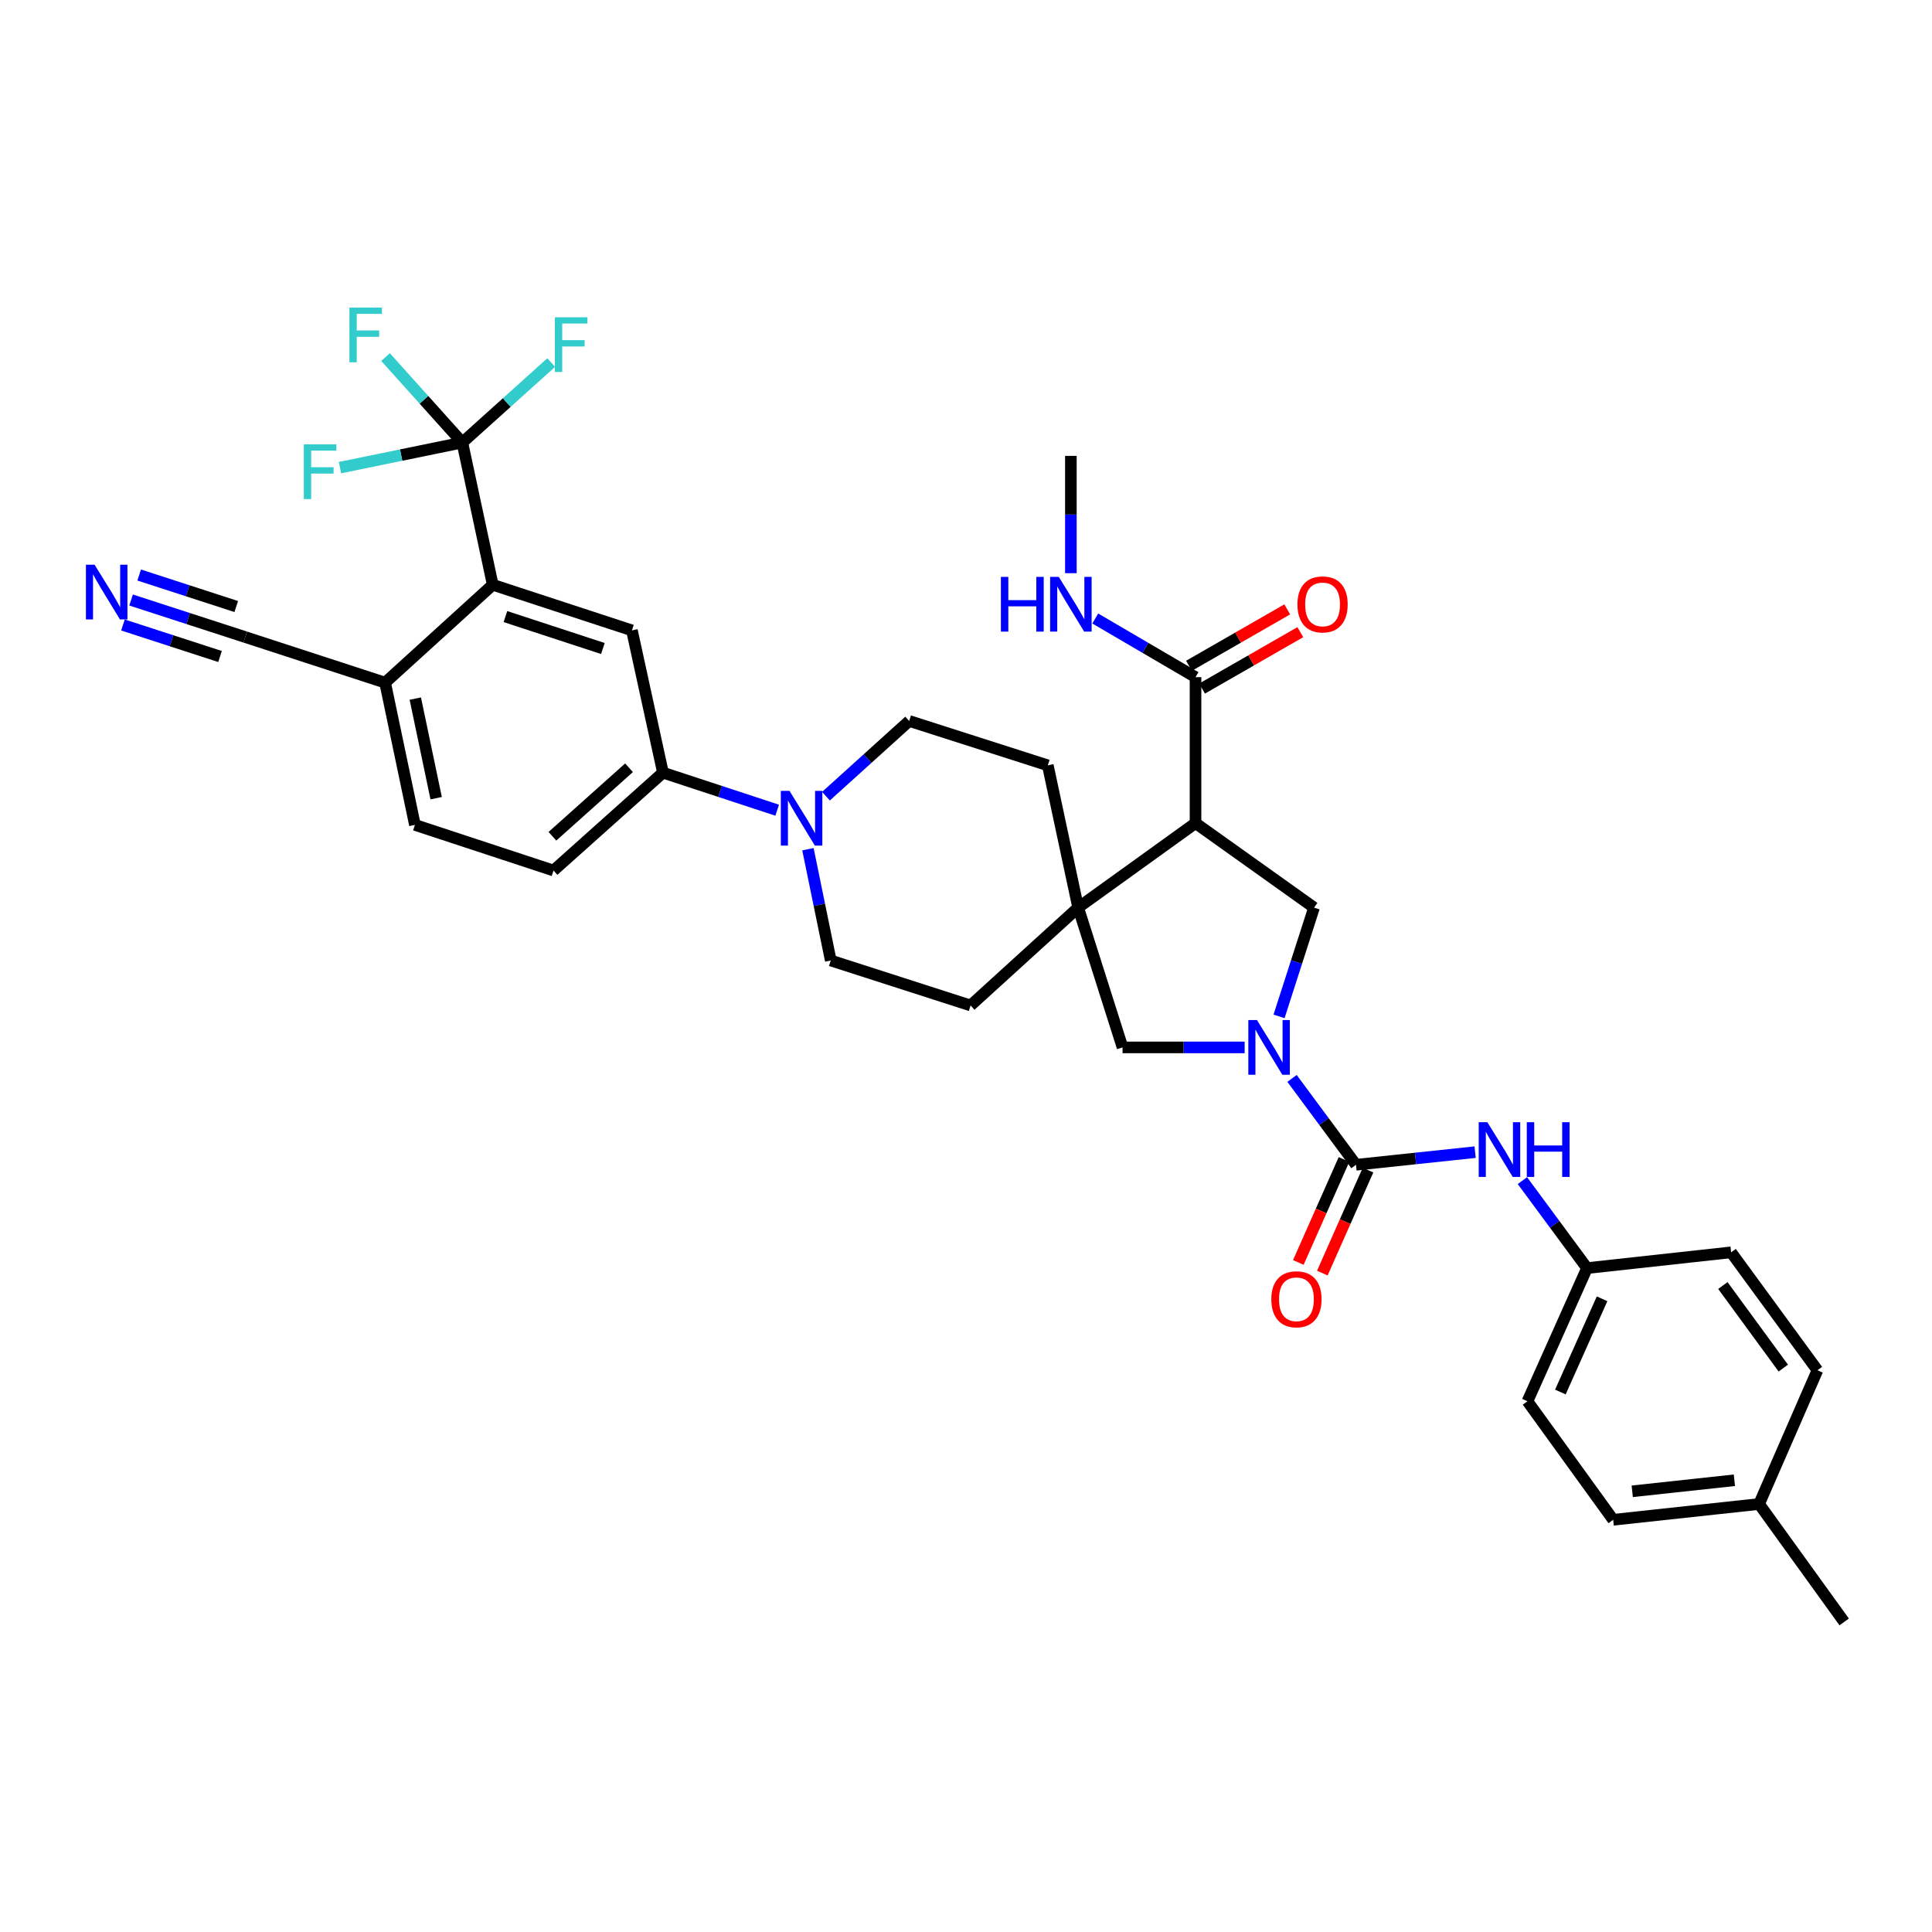 <?xml version='1.0' encoding='iso-8859-1'?>
<svg version='1.1' baseProfile='full'
              xmlns='http://www.w3.org/2000/svg'
                      xmlns:rdkit='http://www.rdkit.org/xml'
                      xmlns:xlink='http://www.w3.org/1999/xlink'
                  xml:space='preserve'
width='1000px' height='1000px' viewBox='0 0 1000 1000'>
<!-- END OF HEADER -->
<rect style='opacity:1.0;fill:#FFFFFF;stroke:none' width='1000' height='1000' x='0' y='0'> </rect>
<path class='bond-1' d='M 668.756,558.188 L 685.309,580.537' style='fill:none;fill-rule:evenodd;stroke:#0000FF;stroke-width:6px;stroke-linecap:butt;stroke-linejoin:miter;stroke-opacity:1' />
<path class='bond-1' d='M 685.309,580.537 L 701.862,602.887' style='fill:none;fill-rule:evenodd;stroke:#000000;stroke-width:6px;stroke-linecap:butt;stroke-linejoin:miter;stroke-opacity:1' />
<path class='bond-4' d='M 662.035,526.078 L 671.091,497.926' style='fill:none;fill-rule:evenodd;stroke:#0000FF;stroke-width:6px;stroke-linecap:butt;stroke-linejoin:miter;stroke-opacity:1' />
<path class='bond-4' d='M 671.091,497.926 L 680.147,469.774' style='fill:none;fill-rule:evenodd;stroke:#000000;stroke-width:6px;stroke-linecap:butt;stroke-linejoin:miter;stroke-opacity:1' />
<path class='bond-8' d='M 644.233,542.138 L 612.632,542.138' style='fill:none;fill-rule:evenodd;stroke:#0000FF;stroke-width:6px;stroke-linecap:butt;stroke-linejoin:miter;stroke-opacity:1' />
<path class='bond-8' d='M 612.632,542.138 L 581.03,542.138' style='fill:none;fill-rule:evenodd;stroke:#000000;stroke-width:6px;stroke-linecap:butt;stroke-linejoin:miter;stroke-opacity:1' />
<path class='bond-0' d='M 618.802,426.042 L 680.147,469.774' style='fill:none;fill-rule:evenodd;stroke:#000000;stroke-width:6px;stroke-linecap:butt;stroke-linejoin:miter;stroke-opacity:1' />
<path class='bond-7' d='M 618.802,426.042 L 618.802,350.505' style='fill:none;fill-rule:evenodd;stroke:#000000;stroke-width:6px;stroke-linecap:butt;stroke-linejoin:miter;stroke-opacity:1' />
<path class='bond-35' d='M 618.802,426.042 L 558.054,469.774' style='fill:none;fill-rule:evenodd;stroke:#000000;stroke-width:6px;stroke-linecap:butt;stroke-linejoin:miter;stroke-opacity:1' />
<path class='bond-11' d='M 701.862,602.887 L 732.689,599.62' style='fill:none;fill-rule:evenodd;stroke:#000000;stroke-width:6px;stroke-linecap:butt;stroke-linejoin:miter;stroke-opacity:1' />
<path class='bond-11' d='M 732.689,599.62 L 763.515,596.353' style='fill:none;fill-rule:evenodd;stroke:#0000FF;stroke-width:6px;stroke-linecap:butt;stroke-linejoin:miter;stroke-opacity:1' />
<path class='bond-15' d='M 695.648,600.131 L 683.829,626.787' style='fill:none;fill-rule:evenodd;stroke:#000000;stroke-width:6px;stroke-linecap:butt;stroke-linejoin:miter;stroke-opacity:1' />
<path class='bond-15' d='M 683.829,626.787 L 672.009,653.442' style='fill:none;fill-rule:evenodd;stroke:#FF0000;stroke-width:6px;stroke-linecap:butt;stroke-linejoin:miter;stroke-opacity:1' />
<path class='bond-15' d='M 708.076,605.642 L 696.257,632.297' style='fill:none;fill-rule:evenodd;stroke:#000000;stroke-width:6px;stroke-linecap:butt;stroke-linejoin:miter;stroke-opacity:1' />
<path class='bond-15' d='M 696.257,632.297 L 684.438,658.953' style='fill:none;fill-rule:evenodd;stroke:#FF0000;stroke-width:6px;stroke-linecap:butt;stroke-linejoin:miter;stroke-opacity:1' />
<path class='bond-2' d='M 558.054,469.774 L 581.03,542.138' style='fill:none;fill-rule:evenodd;stroke:#000000;stroke-width:6px;stroke-linecap:butt;stroke-linejoin:miter;stroke-opacity:1' />
<path class='bond-16' d='M 558.054,469.774 L 502.381,520.431' style='fill:none;fill-rule:evenodd;stroke:#000000;stroke-width:6px;stroke-linecap:butt;stroke-linejoin:miter;stroke-opacity:1' />
<path class='bond-17' d='M 558.054,469.774 L 542.344,396.14' style='fill:none;fill-rule:evenodd;stroke:#000000;stroke-width:6px;stroke-linecap:butt;stroke-linejoin:miter;stroke-opacity:1' />
<path class='bond-3' d='M 239.297,229.054 L 255.038,302.68' style='fill:none;fill-rule:evenodd;stroke:#000000;stroke-width:6px;stroke-linecap:butt;stroke-linejoin:miter;stroke-opacity:1' />
<path class='bond-23' d='M 239.297,229.054 L 262.301,208.357' style='fill:none;fill-rule:evenodd;stroke:#000000;stroke-width:6px;stroke-linecap:butt;stroke-linejoin:miter;stroke-opacity:1' />
<path class='bond-23' d='M 262.301,208.357 L 285.305,187.661' style='fill:none;fill-rule:evenodd;stroke:#33CCCC;stroke-width:6px;stroke-linecap:butt;stroke-linejoin:miter;stroke-opacity:1' />
<path class='bond-24' d='M 239.297,229.054 L 219.431,206.938' style='fill:none;fill-rule:evenodd;stroke:#000000;stroke-width:6px;stroke-linecap:butt;stroke-linejoin:miter;stroke-opacity:1' />
<path class='bond-24' d='M 219.431,206.938 L 199.566,184.823' style='fill:none;fill-rule:evenodd;stroke:#33CCCC;stroke-width:6px;stroke-linecap:butt;stroke-linejoin:miter;stroke-opacity:1' />
<path class='bond-25' d='M 239.297,229.054 L 207.637,235.55' style='fill:none;fill-rule:evenodd;stroke:#000000;stroke-width:6px;stroke-linecap:butt;stroke-linejoin:miter;stroke-opacity:1' />
<path class='bond-25' d='M 207.637,235.55 L 175.978,242.047' style='fill:none;fill-rule:evenodd;stroke:#33CCCC;stroke-width:6px;stroke-linecap:butt;stroke-linejoin:miter;stroke-opacity:1' />
<path class='bond-5' d='M 255.038,302.68 L 327.085,326.29' style='fill:none;fill-rule:evenodd;stroke:#000000;stroke-width:6px;stroke-linecap:butt;stroke-linejoin:miter;stroke-opacity:1' />
<path class='bond-5' d='M 261.611,319.141 L 312.044,335.668' style='fill:none;fill-rule:evenodd;stroke:#000000;stroke-width:6px;stroke-linecap:butt;stroke-linejoin:miter;stroke-opacity:1' />
<path class='bond-38' d='M 255.038,302.68 L 199.335,353.338' style='fill:none;fill-rule:evenodd;stroke:#000000;stroke-width:6px;stroke-linecap:butt;stroke-linejoin:miter;stroke-opacity:1' />
<path class='bond-6' d='M 427.513,412.106 L 449.052,392.635' style='fill:none;fill-rule:evenodd;stroke:#0000FF;stroke-width:6px;stroke-linecap:butt;stroke-linejoin:miter;stroke-opacity:1' />
<path class='bond-6' d='M 449.052,392.635 L 470.591,373.164' style='fill:none;fill-rule:evenodd;stroke:#000000;stroke-width:6px;stroke-linecap:butt;stroke-linejoin:miter;stroke-opacity:1' />
<path class='bond-10' d='M 402.267,419.361 L 372.705,409.642' style='fill:none;fill-rule:evenodd;stroke:#0000FF;stroke-width:6px;stroke-linecap:butt;stroke-linejoin:miter;stroke-opacity:1' />
<path class='bond-10' d='M 372.705,409.642 L 343.143,399.924' style='fill:none;fill-rule:evenodd;stroke:#000000;stroke-width:6px;stroke-linecap:butt;stroke-linejoin:miter;stroke-opacity:1' />
<path class='bond-36' d='M 418.186,439.551 L 424.094,468.348' style='fill:none;fill-rule:evenodd;stroke:#0000FF;stroke-width:6px;stroke-linecap:butt;stroke-linejoin:miter;stroke-opacity:1' />
<path class='bond-36' d='M 424.094,468.348 L 430.001,497.146' style='fill:none;fill-rule:evenodd;stroke:#000000;stroke-width:6px;stroke-linecap:butt;stroke-linejoin:miter;stroke-opacity:1' />
<path class='bond-20' d='M 622.187,356.4 L 647.613,341.802' style='fill:none;fill-rule:evenodd;stroke:#000000;stroke-width:6px;stroke-linecap:butt;stroke-linejoin:miter;stroke-opacity:1' />
<path class='bond-20' d='M 647.613,341.802 L 673.04,327.203' style='fill:none;fill-rule:evenodd;stroke:#FF0000;stroke-width:6px;stroke-linecap:butt;stroke-linejoin:miter;stroke-opacity:1' />
<path class='bond-20' d='M 615.418,344.61 L 640.844,330.011' style='fill:none;fill-rule:evenodd;stroke:#000000;stroke-width:6px;stroke-linecap:butt;stroke-linejoin:miter;stroke-opacity:1' />
<path class='bond-20' d='M 640.844,330.011 L 666.271,315.413' style='fill:none;fill-rule:evenodd;stroke:#FF0000;stroke-width:6px;stroke-linecap:butt;stroke-linejoin:miter;stroke-opacity:1' />
<path class='bond-26' d='M 618.802,350.505 L 592.848,335.319' style='fill:none;fill-rule:evenodd;stroke:#000000;stroke-width:6px;stroke-linecap:butt;stroke-linejoin:miter;stroke-opacity:1' />
<path class='bond-26' d='M 592.848,335.319 L 566.894,320.133' style='fill:none;fill-rule:evenodd;stroke:#0000FF;stroke-width:6px;stroke-linecap:butt;stroke-linejoin:miter;stroke-opacity:1' />
<path class='bond-9' d='M 327.085,326.29 L 343.143,399.924' style='fill:none;fill-rule:evenodd;stroke:#000000;stroke-width:6px;stroke-linecap:butt;stroke-linejoin:miter;stroke-opacity:1' />
<path class='bond-21' d='M 343.143,399.924 L 286.503,450.582' style='fill:none;fill-rule:evenodd;stroke:#000000;stroke-width:6px;stroke-linecap:butt;stroke-linejoin:miter;stroke-opacity:1' />
<path class='bond-21' d='M 325.583,397.389 L 285.936,432.849' style='fill:none;fill-rule:evenodd;stroke:#000000;stroke-width:6px;stroke-linecap:butt;stroke-linejoin:miter;stroke-opacity:1' />
<path class='bond-27' d='M 787.99,611.083 L 804.715,633.726' style='fill:none;fill-rule:evenodd;stroke:#0000FF;stroke-width:6px;stroke-linecap:butt;stroke-linejoin:miter;stroke-opacity:1' />
<path class='bond-27' d='M 804.715,633.726 L 821.44,656.369' style='fill:none;fill-rule:evenodd;stroke:#000000;stroke-width:6px;stroke-linecap:butt;stroke-linejoin:miter;stroke-opacity:1' />
<path class='bond-12' d='M 67.843,310.562 L 97.399,320.156' style='fill:none;fill-rule:evenodd;stroke:#0000FF;stroke-width:6px;stroke-linecap:butt;stroke-linejoin:miter;stroke-opacity:1' />
<path class='bond-12' d='M 97.399,320.156 L 126.955,329.75' style='fill:none;fill-rule:evenodd;stroke:#000000;stroke-width:6px;stroke-linecap:butt;stroke-linejoin:miter;stroke-opacity:1' />
<path class='bond-12' d='M 63.645,323.493 L 88.768,331.648' style='fill:none;fill-rule:evenodd;stroke:#0000FF;stroke-width:6px;stroke-linecap:butt;stroke-linejoin:miter;stroke-opacity:1' />
<path class='bond-12' d='M 88.768,331.648 L 113.891,339.803' style='fill:none;fill-rule:evenodd;stroke:#000000;stroke-width:6px;stroke-linecap:butt;stroke-linejoin:miter;stroke-opacity:1' />
<path class='bond-12' d='M 72.04,297.631 L 97.163,305.786' style='fill:none;fill-rule:evenodd;stroke:#0000FF;stroke-width:6px;stroke-linecap:butt;stroke-linejoin:miter;stroke-opacity:1' />
<path class='bond-12' d='M 97.163,305.786 L 122.285,313.94' style='fill:none;fill-rule:evenodd;stroke:#000000;stroke-width:6px;stroke-linecap:butt;stroke-linejoin:miter;stroke-opacity:1' />
<path class='bond-13' d='M 126.955,329.75 L 199.335,353.338' style='fill:none;fill-rule:evenodd;stroke:#000000;stroke-width:6px;stroke-linecap:butt;stroke-linejoin:miter;stroke-opacity:1' />
<path class='bond-14' d='M 199.335,353.338 L 214.765,426.971' style='fill:none;fill-rule:evenodd;stroke:#000000;stroke-width:6px;stroke-linecap:butt;stroke-linejoin:miter;stroke-opacity:1' />
<path class='bond-14' d='M 214.956,361.594 L 225.757,413.138' style='fill:none;fill-rule:evenodd;stroke:#000000;stroke-width:6px;stroke-linecap:butt;stroke-linejoin:miter;stroke-opacity:1' />
<path class='bond-19' d='M 502.381,520.431 L 430.001,497.146' style='fill:none;fill-rule:evenodd;stroke:#000000;stroke-width:6px;stroke-linecap:butt;stroke-linejoin:miter;stroke-opacity:1' />
<path class='bond-18' d='M 542.344,396.14 L 470.591,373.164' style='fill:none;fill-rule:evenodd;stroke:#000000;stroke-width:6px;stroke-linecap:butt;stroke-linejoin:miter;stroke-opacity:1' />
<path class='bond-22' d='M 286.503,450.582 L 214.765,426.971' style='fill:none;fill-rule:evenodd;stroke:#000000;stroke-width:6px;stroke-linecap:butt;stroke-linejoin:miter;stroke-opacity:1' />
<path class='bond-33' d='M 554.285,296.676 L 554.285,266.32' style='fill:none;fill-rule:evenodd;stroke:#0000FF;stroke-width:6px;stroke-linecap:butt;stroke-linejoin:miter;stroke-opacity:1' />
<path class='bond-33' d='M 554.285,266.32 L 554.285,235.965' style='fill:none;fill-rule:evenodd;stroke:#000000;stroke-width:6px;stroke-linecap:butt;stroke-linejoin:miter;stroke-opacity:1' />
<path class='bond-29' d='M 821.44,656.369 L 896.018,648.204' style='fill:none;fill-rule:evenodd;stroke:#000000;stroke-width:6px;stroke-linecap:butt;stroke-linejoin:miter;stroke-opacity:1' />
<path class='bond-30' d='M 821.44,656.369 L 790.609,725.297' style='fill:none;fill-rule:evenodd;stroke:#000000;stroke-width:6px;stroke-linecap:butt;stroke-linejoin:miter;stroke-opacity:1' />
<path class='bond-30' d='M 829.226,672.259 L 807.644,720.509' style='fill:none;fill-rule:evenodd;stroke:#000000;stroke-width:6px;stroke-linecap:butt;stroke-linejoin:miter;stroke-opacity:1' />
<path class='bond-28' d='M 910.504,778.47 L 834.975,786.642' style='fill:none;fill-rule:evenodd;stroke:#000000;stroke-width:6px;stroke-linecap:butt;stroke-linejoin:miter;stroke-opacity:1' />
<path class='bond-28' d='M 897.712,766.179 L 844.842,771.9' style='fill:none;fill-rule:evenodd;stroke:#000000;stroke-width:6px;stroke-linecap:butt;stroke-linejoin:miter;stroke-opacity:1' />
<path class='bond-34' d='M 910.504,778.47 L 954.545,839.505' style='fill:none;fill-rule:evenodd;stroke:#000000;stroke-width:6px;stroke-linecap:butt;stroke-linejoin:miter;stroke-opacity:1' />
<path class='bond-37' d='M 910.504,778.47 L 940.701,709.247' style='fill:none;fill-rule:evenodd;stroke:#000000;stroke-width:6px;stroke-linecap:butt;stroke-linejoin:miter;stroke-opacity:1' />
<path class='bond-31' d='M 896.018,648.204 L 940.701,709.247' style='fill:none;fill-rule:evenodd;stroke:#000000;stroke-width:6px;stroke-linecap:butt;stroke-linejoin:miter;stroke-opacity:1' />
<path class='bond-31' d='M 891.75,665.391 L 923.028,708.121' style='fill:none;fill-rule:evenodd;stroke:#000000;stroke-width:6px;stroke-linecap:butt;stroke-linejoin:miter;stroke-opacity:1' />
<path class='bond-32' d='M 790.609,725.297 L 834.975,786.642' style='fill:none;fill-rule:evenodd;stroke:#000000;stroke-width:6px;stroke-linecap:butt;stroke-linejoin:miter;stroke-opacity:1' />
<path  class='atom-0' d='M 650.609 527.978
L 659.889 542.978
Q 660.809 544.458, 662.289 547.138
Q 663.769 549.818, 663.849 549.978
L 663.849 527.978
L 667.609 527.978
L 667.609 556.298
L 663.729 556.298
L 653.769 539.898
Q 652.609 537.978, 651.369 535.778
Q 650.169 533.578, 649.809 532.898
L 649.809 556.298
L 646.129 556.298
L 646.129 527.978
L 650.609 527.978
' fill='#0000FF'/>
<path  class='atom-7' d='M 408.636 409.352
L 417.916 424.352
Q 418.836 425.832, 420.316 428.512
Q 421.796 431.192, 421.876 431.352
L 421.876 409.352
L 425.636 409.352
L 425.636 437.672
L 421.756 437.672
L 411.796 421.272
Q 410.636 419.352, 409.396 417.152
Q 408.196 414.952, 407.836 414.272
L 407.836 437.672
L 404.156 437.672
L 404.156 409.352
L 408.636 409.352
' fill='#0000FF'/>
<path  class='atom-12' d='M 769.862 580.856
L 779.142 595.856
Q 780.062 597.336, 781.542 600.016
Q 783.022 602.696, 783.102 602.856
L 783.102 580.856
L 786.862 580.856
L 786.862 609.176
L 782.982 609.176
L 773.022 592.776
Q 771.862 590.856, 770.622 588.656
Q 769.422 586.456, 769.062 585.776
L 769.062 609.176
L 765.382 609.176
L 765.382 580.856
L 769.862 580.856
' fill='#0000FF'/>
<path  class='atom-12' d='M 790.262 580.856
L 794.102 580.856
L 794.102 592.896
L 808.582 592.896
L 808.582 580.856
L 812.422 580.856
L 812.422 609.176
L 808.582 609.176
L 808.582 596.096
L 794.102 596.096
L 794.102 609.176
L 790.262 609.176
L 790.262 580.856
' fill='#0000FF'/>
<path  class='atom-13' d='M 48.957 292.304
L 58.237 307.304
Q 59.157 308.784, 60.637 311.464
Q 62.117 314.144, 62.197 314.304
L 62.197 292.304
L 65.957 292.304
L 65.957 320.624
L 62.077 320.624
L 52.117 304.224
Q 50.957 302.304, 49.717 300.104
Q 48.517 297.904, 48.157 297.224
L 48.157 320.624
L 44.477 320.624
L 44.477 292.304
L 48.957 292.304
' fill='#0000FF'/>
<path  class='atom-16' d='M 658.031 672.499
Q 658.031 665.699, 661.391 661.899
Q 664.751 658.099, 671.031 658.099
Q 677.311 658.099, 680.671 661.899
Q 684.031 665.699, 684.031 672.499
Q 684.031 679.379, 680.631 683.299
Q 677.231 687.179, 671.031 687.179
Q 664.791 687.179, 661.391 683.299
Q 658.031 679.419, 658.031 672.499
M 671.031 683.979
Q 675.351 683.979, 677.671 681.099
Q 680.031 678.179, 680.031 672.499
Q 680.031 666.939, 677.671 664.139
Q 675.351 661.299, 671.031 661.299
Q 666.711 661.299, 664.351 664.099
Q 662.031 666.899, 662.031 672.499
Q 662.031 678.219, 664.351 681.099
Q 666.711 683.979, 671.031 683.979
' fill='#FF0000'/>
<path  class='atom-21' d='M 671.551 312.836
Q 671.551 306.036, 674.911 302.236
Q 678.271 298.436, 684.551 298.436
Q 690.831 298.436, 694.191 302.236
Q 697.551 306.036, 697.551 312.836
Q 697.551 319.716, 694.151 323.636
Q 690.751 327.516, 684.551 327.516
Q 678.311 327.516, 674.911 323.636
Q 671.551 319.756, 671.551 312.836
M 684.551 324.316
Q 688.871 324.316, 691.191 321.436
Q 693.551 318.516, 693.551 312.836
Q 693.551 307.276, 691.191 304.476
Q 688.871 301.636, 684.551 301.636
Q 680.231 301.636, 677.871 304.436
Q 675.551 307.236, 675.551 312.836
Q 675.551 318.556, 677.871 321.436
Q 680.231 324.316, 684.551 324.316
' fill='#FF0000'/>
<path  class='atom-24' d='M 287.2 164.221
L 304.04 164.221
L 304.04 167.461
L 291 167.461
L 291 176.061
L 302.6 176.061
L 302.6 179.341
L 291 179.341
L 291 192.541
L 287.2 192.541
L 287.2 164.221
' fill='#33CCCC'/>
<path  class='atom-25' d='M 180.854 159.206
L 197.694 159.206
L 197.694 162.446
L 184.654 162.446
L 184.654 171.046
L 196.254 171.046
L 196.254 174.326
L 184.654 174.326
L 184.654 187.526
L 180.854 187.526
L 180.854 159.206
' fill='#33CCCC'/>
<path  class='atom-26' d='M 157.259 230
L 174.099 230
L 174.099 233.24
L 161.059 233.24
L 161.059 241.84
L 172.659 241.84
L 172.659 245.12
L 161.059 245.12
L 161.059 258.32
L 157.259 258.32
L 157.259 230
' fill='#33CCCC'/>
<path  class='atom-27' d='M 518.065 298.596
L 521.905 298.596
L 521.905 310.636
L 536.385 310.636
L 536.385 298.596
L 540.225 298.596
L 540.225 326.916
L 536.385 326.916
L 536.385 313.836
L 521.905 313.836
L 521.905 326.916
L 518.065 326.916
L 518.065 298.596
' fill='#0000FF'/>
<path  class='atom-27' d='M 548.025 298.596
L 557.305 313.596
Q 558.225 315.076, 559.705 317.756
Q 561.185 320.436, 561.265 320.596
L 561.265 298.596
L 565.025 298.596
L 565.025 326.916
L 561.145 326.916
L 551.185 310.516
Q 550.025 308.596, 548.785 306.396
Q 547.585 304.196, 547.225 303.516
L 547.225 326.916
L 543.545 326.916
L 543.545 298.596
L 548.025 298.596
' fill='#0000FF'/>
</svg>
